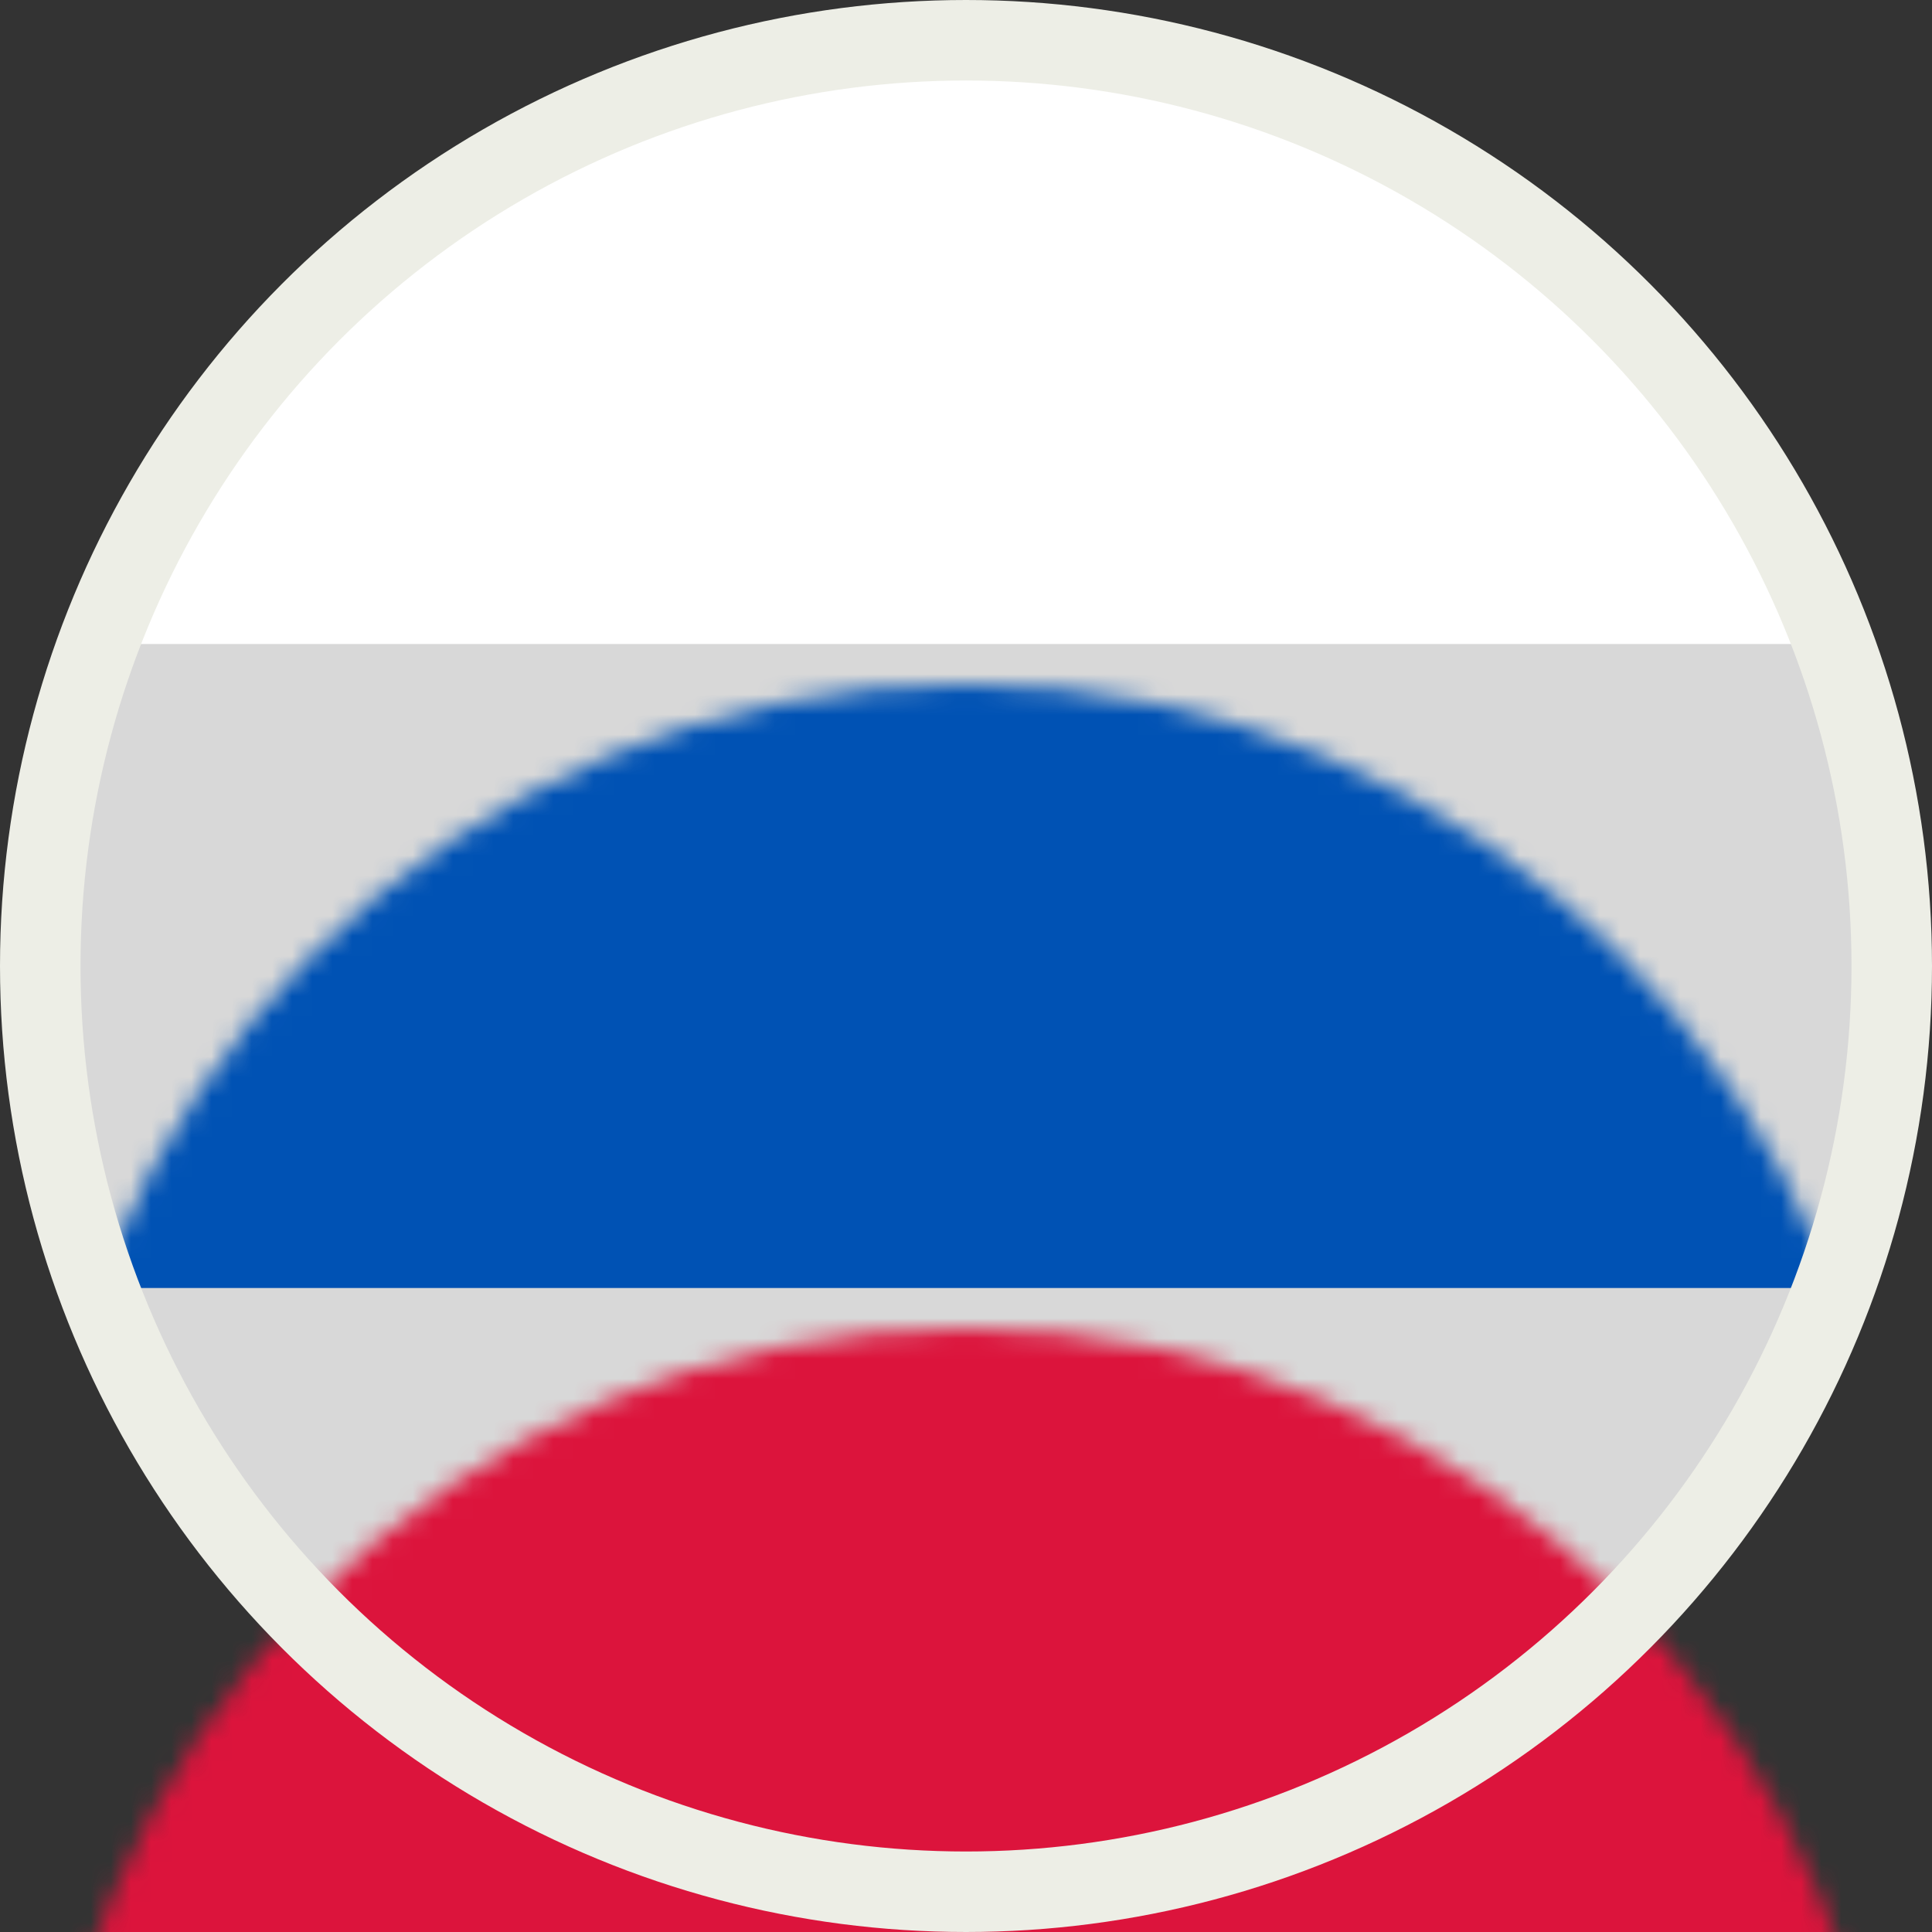 <?xml version="1.0" encoding="UTF-8"?>
<svg width="96px" height="96px" viewBox="0 0 96 96" version="1.1" xmlns="http://www.w3.org/2000/svg" xmlns:xlink="http://www.w3.org/1999/xlink">
    <rect x="0" y="0" width="96" height="96" fill="#333333" stroke="none"/>
    <!-- Generator: Sketch 63.1 (92452) - https://sketch.com -->
    <title>icon-russia-96</title>
    <desc>Created with Sketch.</desc>
    <defs>
        <circle id="path-1" cx="48" cy="48" r="46"></circle>
    </defs>
    <g id="Layouts" stroke="none" stroke-width="1" fill="none" fill-rule="evenodd">
        <g id="TS-7.0-Multilingual-Legal-Services-Tab-C-Desktop" transform="translate(-276, -644)">
            <g id="layout">
                <g id="flags" transform="translate(156, 644)">
                    <g id="icon/96/flag/russian" transform="translate(120, 0)">
                        <mask id="mask-2" fill="white">
                            <use xlink:href="#path-1"></use>
                        </mask>
                        <use id="Oval" fill="#D8D8D8" fill-rule="evenodd" xlink:href="#path-1"></use>
                        <rect id="bottom" fill="#DC143C" fill-rule="evenodd" mask="url(#mask-2)" x="0" y="64" width="96" height="32"></rect>
                        <rect id="middle" fill="#0052B4" fill-rule="evenodd" mask="url(#mask-2)" x="0" y="32" width="96" height="32"></rect>
                        <rect id="top" fill="#FFFFFF" fill-rule="evenodd" mask="url(#mask-2)" x="0" y="0" width="96" height="32"></rect>
                        <circle id="outline" stroke="#EDEEE6" stroke-width="4" cx="48" cy="48" r="46"></circle>
                    </g>
                </g>
            </g>
        </g>
    </g>
</svg>